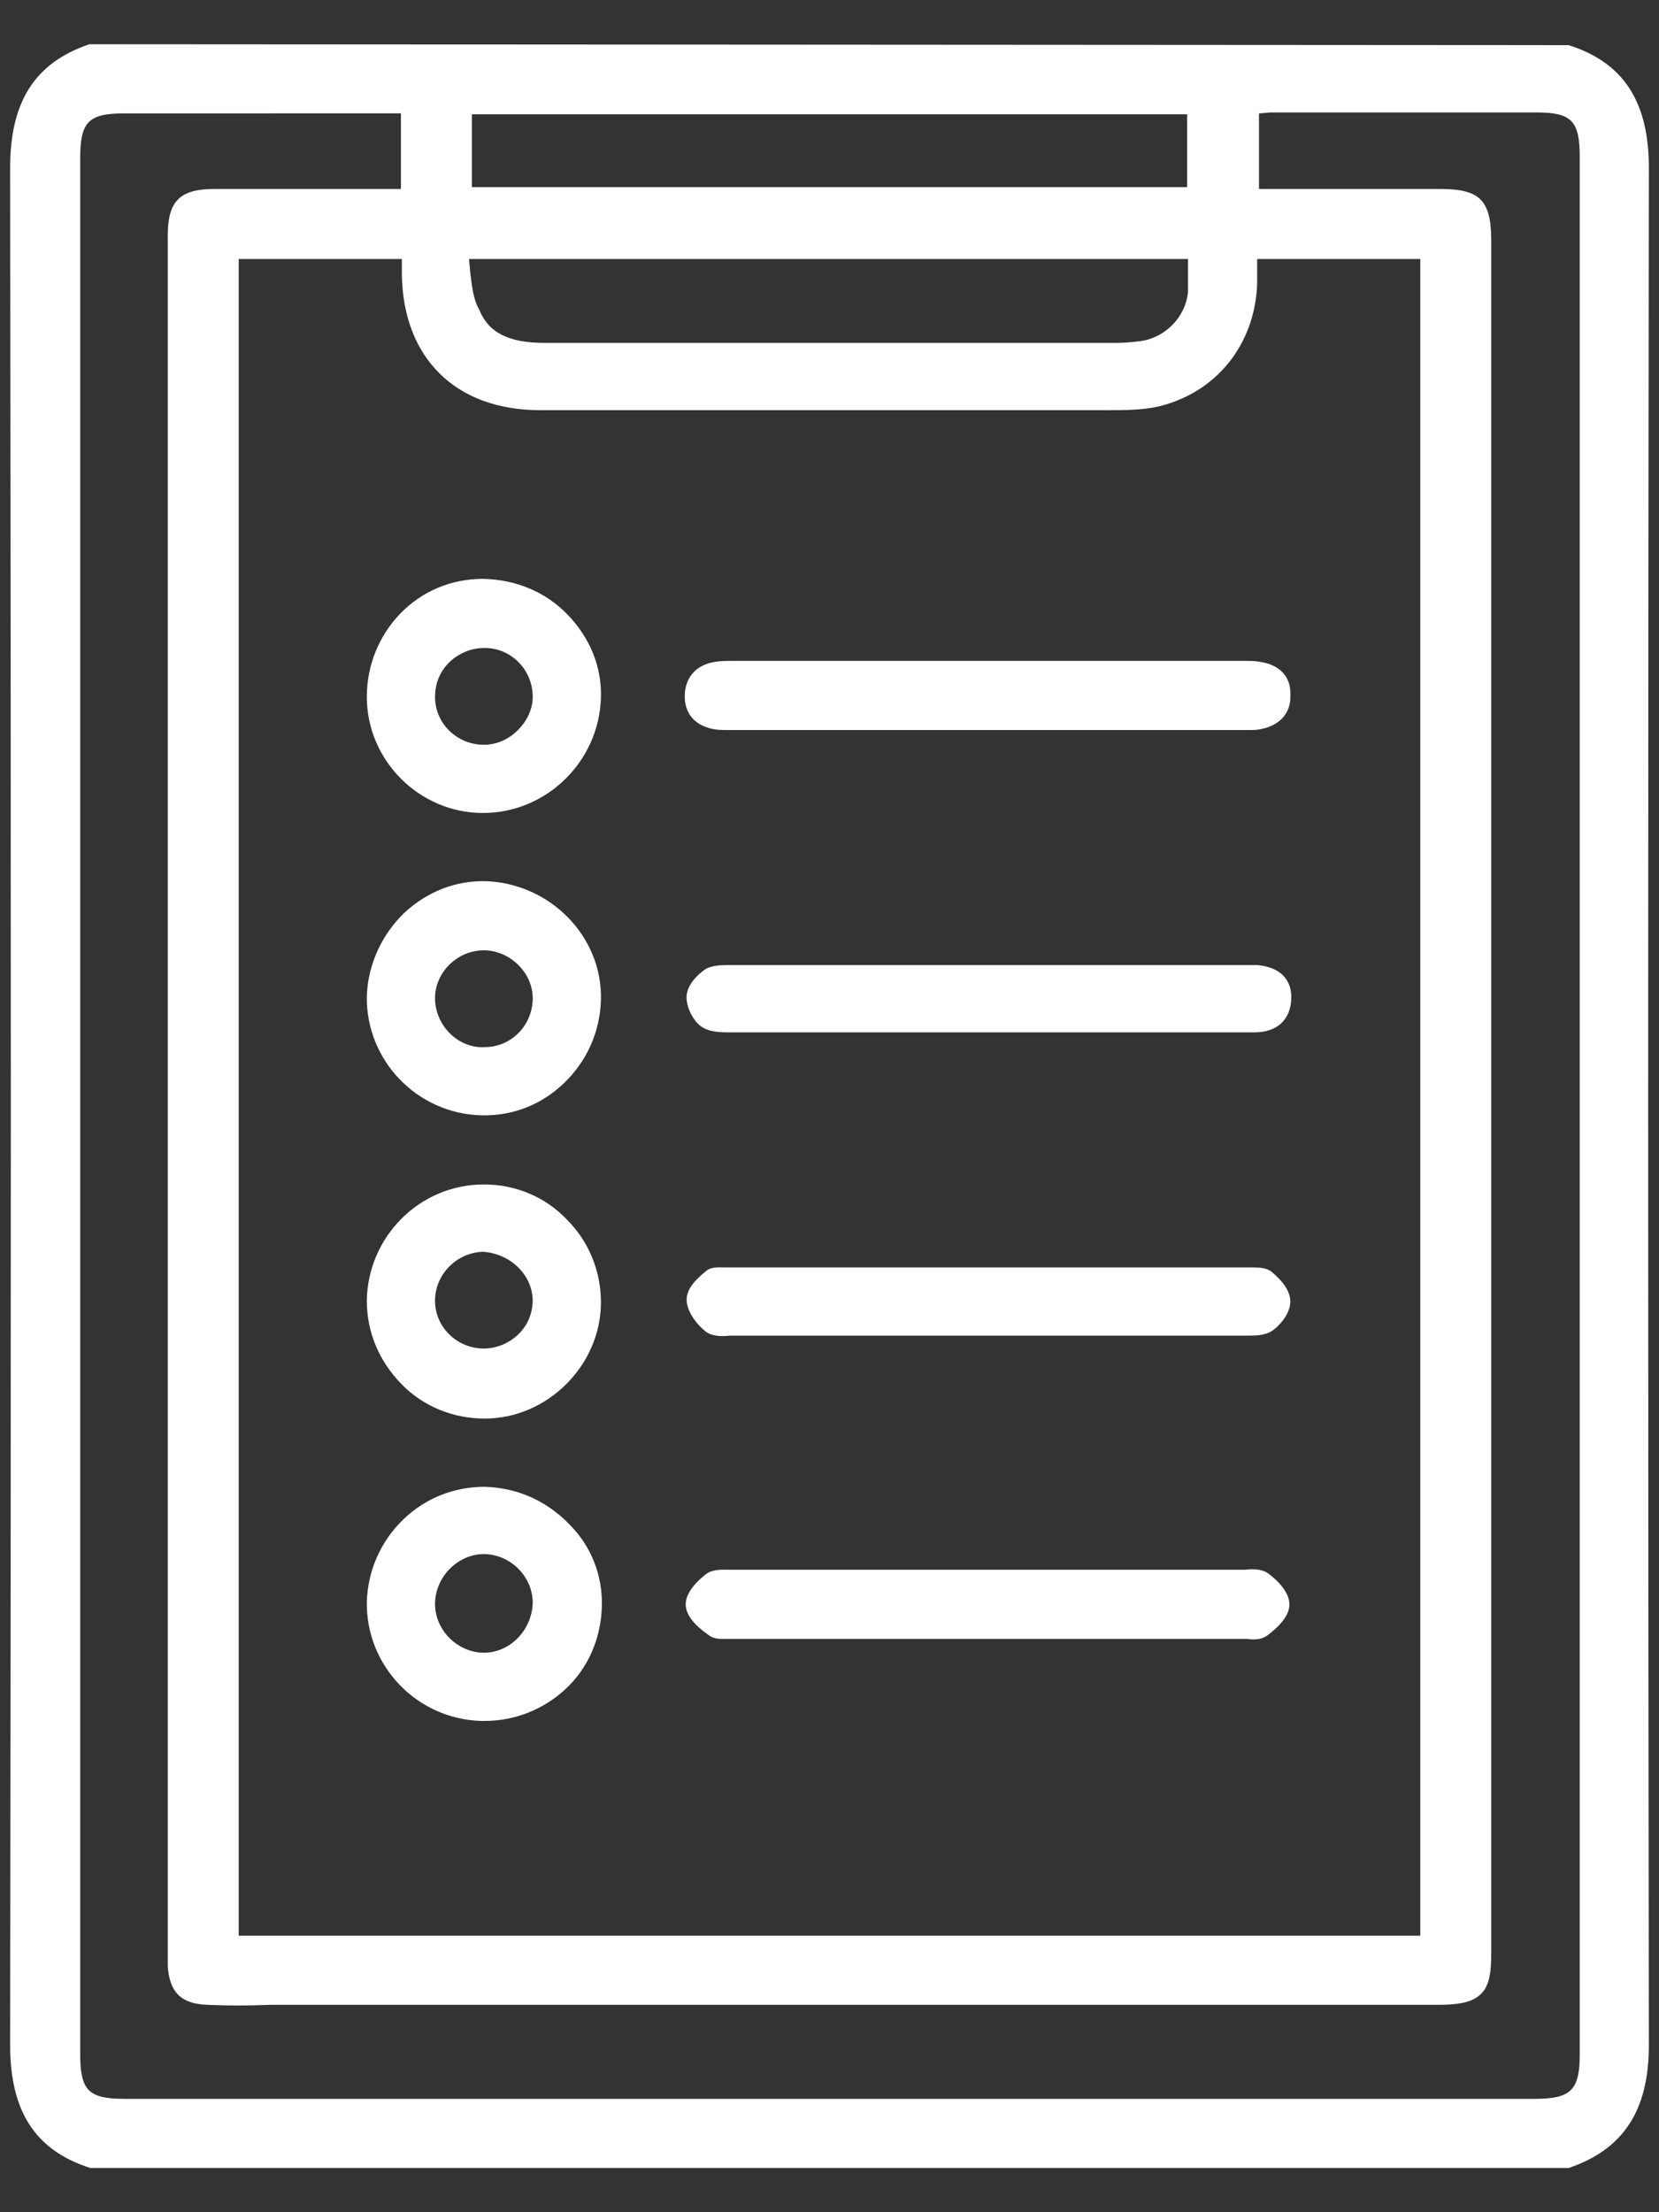 <?xml version="1.0" encoding="utf-8"?>
<!-- Generator: Adobe Illustrator 23.0.3, SVG Export Plug-In . SVG Version: 6.00 Build 0)  -->
<svg version="1.1" id="Calque_1" xmlns="http://www.w3.org/2000/svg" xmlns:xlink="http://www.w3.org/1999/xlink" x="0px" y="0px"
	 viewBox="0 0 18 24" enable-background="new 0 0 18 24" xml:space="preserve">
<rect x="0" y="0" width="18" height="24" fill="#333333" stroke="none"/>
<g>
	<path fill="#FFFFFF" d="M17.89,1.82c0-0.71-0.27-1.14-0.87-1.33L1,0.48l-0.03,0C0.38,0.68,0.11,1.1,0.11,1.82
		c0.01,6.87,0.01,13.73,0,20.37c0,0.71,0.27,1.14,0.87,1.33l16.03,0l0.01,0c0.59-0.2,0.87-0.62,0.87-1.33
		C17.88,15.43,17.88,8.57,17.89,1.82z M5.12,2.03V1.24h7.76v0.79H5.12z M2.59,21V2.81h1.77l0,0.16c0.01,0.91,0.58,1.48,1.5,1.48
		c2.03,0,4.06,0,6.1,0h0.06c0.18,0,0.37,0,0.55-0.04c0.62-0.15,1.04-0.66,1.07-1.32c0-0.08,0-0.16,0-0.25V2.81h1.77V21H2.59z
		 M12.89,3.16c-0.02,0.27-0.24,0.5-0.51,0.54c-0.08,0.01-0.17,0.02-0.27,0.02l-2.24,0c-1.32,0-2.64,0-3.96,0c0,0,0,0,0,0
		c-0.39,0-0.61-0.11-0.71-0.36C5.13,3.24,5.12,3.09,5.1,2.94c0-0.04-0.01-0.08-0.01-0.13h7.8c0,0.02,0,0.04,0,0.06
		C12.89,2.97,12.89,3.06,12.89,3.16z M3.28,1.23l1.07,0v0.82l-1.07,0c-0.32,0-0.63,0-0.95,0c-0.38,0-0.51,0.13-0.51,0.51
		c0,1.26,0,2.52,0,3.78l0,14.76l0,0.07c0,0.05,0,0.11,0,0.16c0.02,0.29,0.15,0.41,0.43,0.42c0.22,0.01,0.44,0.01,0.67,0l12.67,0
		c0.22,0,0.37-0.02,0.47-0.11c0.1-0.09,0.12-0.24,0.12-0.46l0-18.56c0-0.45-0.12-0.57-0.56-0.57h-1.96V1.23
		c0.04,0,0.09-0.01,0.13-0.01l0.32,0c0.85,0,1.71,0,2.56,0c0.38,0,0.47,0.09,0.47,0.48v20.59c0,0.39-0.1,0.48-0.49,0.48H1.35
		c-0.39,0-0.48-0.09-0.48-0.49V1.72c0-0.4,0.09-0.49,0.48-0.49c0.32,0,0.65,0,0.97,0C2.63,1.23,2.96,1.23,3.28,1.23z"/>
	<path fill="#FFFFFF" d="M13.8,13.8c-0.06-0.05-0.15-0.05-0.23-0.05l-0.04,0c-1.87,0-3.75,0-5.62,0l-0.04,0
		c-0.07,0-0.15-0.01-0.21,0.04c-0.11,0.09-0.21,0.19-0.21,0.31c0,0.12,0.1,0.26,0.2,0.34c0.07,0.06,0.18,0.06,0.27,0.05l0.04,0
		c0.55,0,1.11,0,1.66,0c0.18,0,0.37,0,0.55,0h1.01c0.77,0,1.54,0,2.31,0l0.04,0c0.09,0,0.19,0,0.27-0.05c0.1-0.07,0.2-0.2,0.2-0.32
		C14,13.98,13.87,13.86,13.8,13.8z"/>
	<path fill="#FFFFFF" d="M13.67,7.18c-0.05-0.01-0.1-0.01-0.15-0.01l-5.53,0l-0.05,0c-0.06,0-0.12,0-0.18,0.01
		c-0.2,0.03-0.32,0.16-0.33,0.35c-0.01,0.2,0.1,0.34,0.31,0.38c0.05,0.01,0.11,0.01,0.17,0.01c1.87,0,3.73,0,5.62,0
		c0.01,0,0.01,0,0.02,0c0.04,0,0.09,0,0.13-0.01c0.21-0.04,0.33-0.18,0.32-0.37C14.01,7.34,13.88,7.21,13.67,7.18z"/>
	<path fill="#FFFFFF" d="M13.64,10.47c-0.04,0-0.09,0-0.13,0l-0.03,0c-1.84,0-3.67,0-5.51,0l-0.05,0c-0.09,0-0.18,0-0.26,0.04
		c-0.09,0.06-0.2,0.17-0.21,0.29c-0.01,0.12,0.07,0.27,0.15,0.33c0.09,0.07,0.22,0.07,0.33,0.07c0.73,0,1.47,0,2.2,0l0.59,0l1.87,0
		c0.17,0,0.34,0,0.51,0c0.17,0,0.34,0,0.51,0c0.24,0,0.39-0.13,0.4-0.36C14.02,10.62,13.88,10.49,13.64,10.47z"/>
	<path fill="#FFFFFF" d="M13.76,17.07c-0.07-0.05-0.17-0.05-0.25-0.04c-0.02,0-0.04,0-0.06,0c-1.82,0-3.63,0-5.45,0
		c-0.02,0-0.04,0-0.06,0c-0.09,0-0.19-0.01-0.27,0.04c-0.08,0.06-0.24,0.2-0.23,0.35c0.01,0.1,0.08,0.2,0.25,0.32
		c0.04,0.03,0.09,0.04,0.14,0.04c0.03,0,0.05,0,0.07,0c0.02,0,0.04,0,0.06,0l5.51,0c0.02,0,0.04,0,0.06,0
		c0.07,0.01,0.15,0.01,0.21-0.03c0.11-0.08,0.24-0.2,0.25-0.33C14,17.25,13.8,17.1,13.76,17.07z"/>
	<path fill="#FFFFFF" d="M5.25,12.85C5.25,12.85,5.25,12.85,5.25,12.85c-0.7,0-1.26,0.57-1.27,1.26c0,0.34,0.13,0.65,0.37,0.9
		c0.24,0.25,0.57,0.38,0.91,0.38c0,0,0,0,0,0c0.68,0,1.26-0.58,1.26-1.26c0-0.34-0.13-0.66-0.37-0.9
		C5.91,12.98,5.59,12.85,5.25,12.85z M5.78,14.1c0,0.14-0.05,0.27-0.15,0.37c-0.1,0.1-0.24,0.16-0.38,0.16h0
		c-0.29,0-0.53-0.23-0.53-0.52c0-0.28,0.23-0.52,0.52-0.53h0C5.53,13.6,5.77,13.82,5.78,14.1z"/>
	<path fill="#FFFFFF" d="M5.24,8.82C5.25,8.82,5.25,8.82,5.24,8.82c0.69,0,1.26-0.56,1.28-1.25c0.01-0.34-0.12-0.65-0.36-0.9
		C5.92,6.42,5.6,6.29,5.25,6.28c0,0,0,0-0.01,0c-0.34,0-0.66,0.13-0.9,0.38C4.11,6.9,3.98,7.22,3.98,7.56
		C3.98,8.25,4.55,8.82,5.24,8.82z M5.62,7.92c-0.1,0.1-0.23,0.16-0.37,0.16c0,0,0,0,0,0c-0.29,0-0.53-0.23-0.53-0.52
		c0-0.14,0.05-0.27,0.15-0.37c0.1-0.1,0.24-0.16,0.38-0.16c0,0,0,0,0.01,0c0.29,0,0.52,0.24,0.52,0.53
		C5.78,7.69,5.72,7.82,5.62,7.92z"/>
	<path fill="#FFFFFF" d="M5.28,9.56C4.95,9.55,4.64,9.67,4.39,9.9c-0.25,0.24-0.4,0.57-0.41,0.91c-0.01,0.69,0.54,1.27,1.24,1.29
		c0.01,0,0.03,0,0.04,0c0.32,0,0.62-0.12,0.86-0.35c0.25-0.24,0.39-0.56,0.4-0.9C6.54,10.17,5.98,9.59,5.28,9.56z M5.25,10.31
		C5.25,10.31,5.25,10.31,5.25,10.31c0.28,0,0.53,0.24,0.53,0.52c0,0.29-0.23,0.53-0.52,0.53c-0.14,0.01-0.28-0.05-0.38-0.15
		c-0.1-0.1-0.16-0.24-0.16-0.38C4.72,10.55,4.96,10.31,5.25,10.31z"/>
	<path fill="#FFFFFF" d="M5.26,16.13c-0.33,0-0.64,0.12-0.88,0.35c-0.25,0.24-0.39,0.56-0.4,0.9c-0.01,0.69,0.54,1.27,1.24,1.29h0
		c0.01,0,0.03,0,0.04,0c0.32,0,0.63-0.12,0.87-0.34c0.25-0.23,0.39-0.55,0.4-0.9c0.01-0.33-0.11-0.65-0.35-0.89
		C5.93,16.28,5.61,16.14,5.26,16.13z M5.25,17.93C5.25,17.93,5.25,17.93,5.25,17.93c-0.28,0-0.53-0.24-0.53-0.53
		c0-0.14,0.06-0.28,0.16-0.38c0.1-0.1,0.23-0.16,0.37-0.16c0,0,0.01,0,0.01,0c0.29,0.01,0.52,0.25,0.52,0.53
		C5.77,17.69,5.53,17.93,5.25,17.93z"/>
</g>
</svg>
